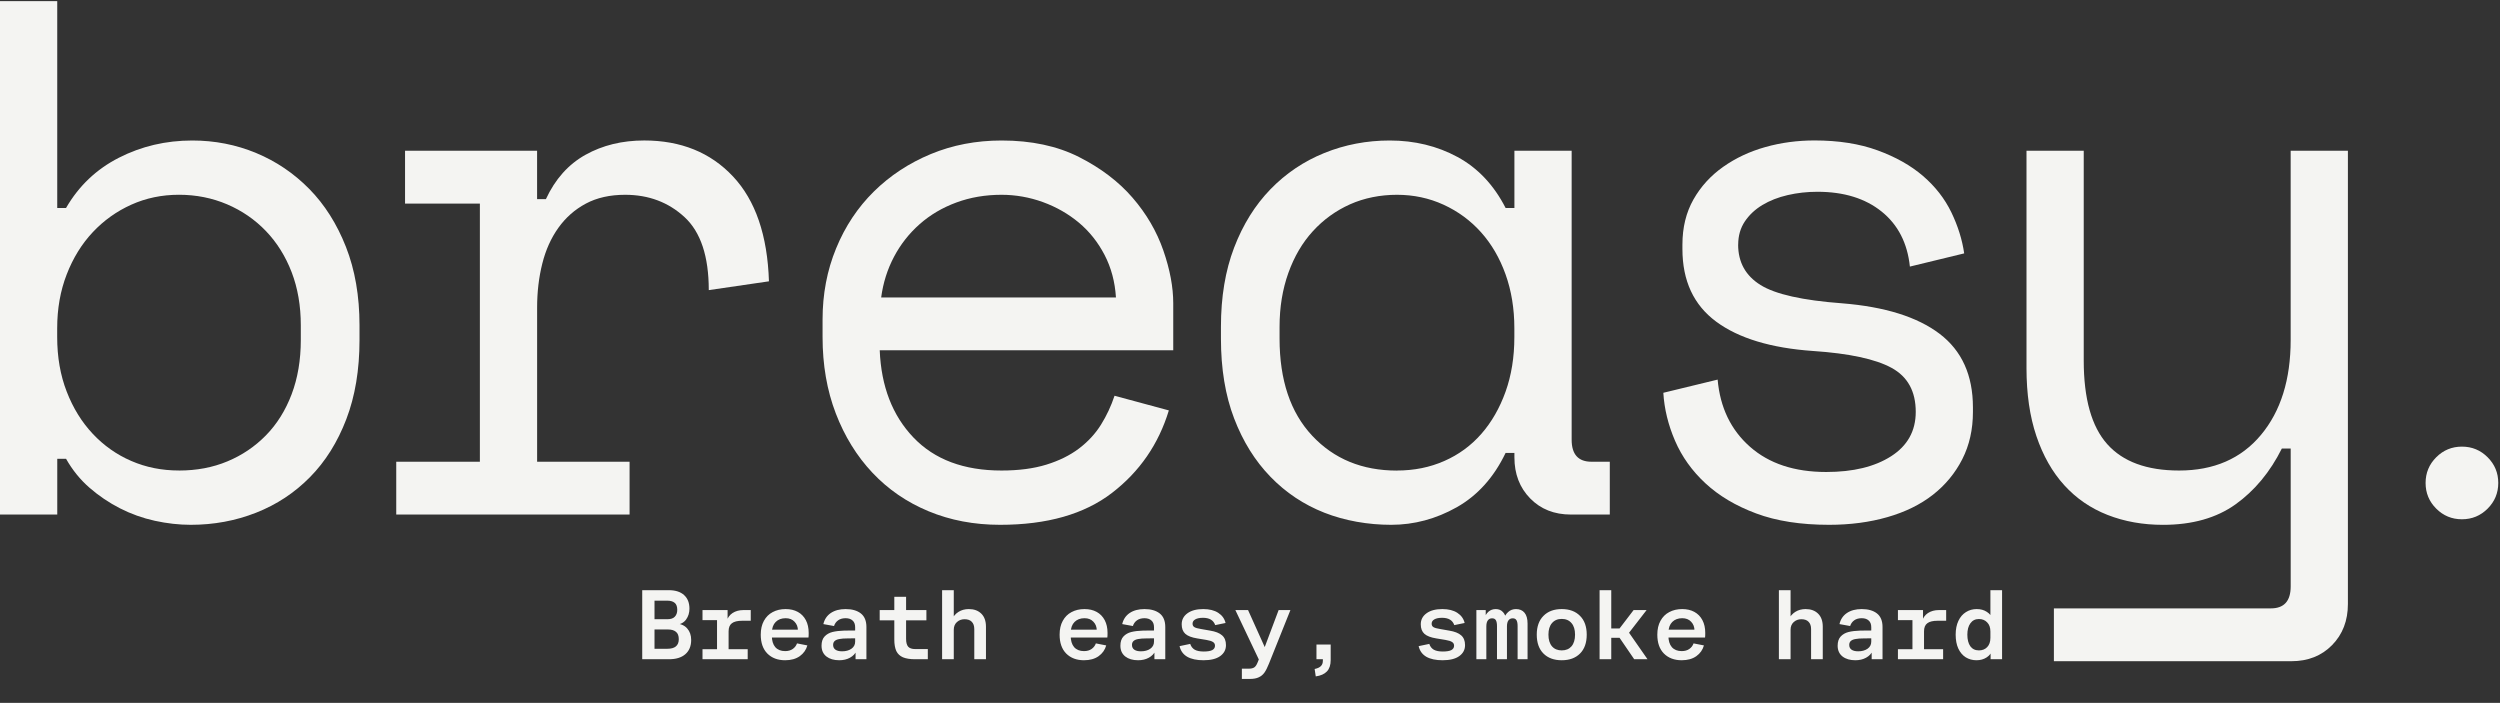 <svg width="843" height="237" viewBox="0 0 843 237" fill="none" xmlns="http://www.w3.org/2000/svg">
<rect x="0" y="0" width="843" height="237" fill="#333333" stroke="none"/>
<path d="M19.301 173.508H0V0.39H19.301V70.131H22.267C26.556 62.709 32.489 57.065 40.085 53.192C47.672 49.319 55.916 47.378 64.825 47.378C72.412 47.378 79.586 48.78 86.346 51.584C93.106 54.387 99.084 58.431 104.28 63.706C109.476 68.981 113.594 75.496 116.65 83.242C119.698 90.997 121.226 99.812 121.226 109.706V114.649C121.226 124.704 119.743 133.609 116.776 141.355C113.81 149.11 109.728 155.616 104.532 160.891C99.336 166.166 93.277 170.165 86.346 172.888C79.415 175.611 72.079 176.967 64.33 176.967C60.375 176.967 56.329 176.509 52.212 175.611C48.086 174.703 44.175 173.301 40.463 171.405C36.75 169.509 33.325 167.2 30.196 164.477C27.059 161.754 24.425 158.501 22.276 154.709H19.31V173.508H19.301ZM60.366 158.663C66.308 158.663 71.747 157.638 76.691 155.571C81.635 153.514 85.968 150.584 89.681 146.792C93.394 143 96.28 138.381 98.338 132.944C100.397 127.508 101.431 121.406 101.431 114.64V109.697C101.431 103.101 100.397 97.126 98.338 91.77C96.271 86.414 93.394 81.795 89.681 77.922C85.968 74.049 81.599 71.039 76.565 68.891C71.531 66.752 66.128 65.674 60.357 65.674C54.585 65.674 49.228 66.788 44.274 69.017C39.33 71.245 34.997 74.337 31.284 78.291C27.571 82.245 24.641 86.989 22.501 92.507C20.353 98.033 19.283 104.09 19.283 110.686V113.651C19.283 120.418 20.353 126.555 22.501 132.073C24.641 137.599 27.571 142.335 31.284 146.289C34.997 150.243 39.321 153.298 44.274 155.437C49.219 157.584 54.576 158.654 60.357 158.654L60.366 158.663Z" fill="#F4F4F2"/>
<path d="M136.572 50.838H181.107V67.157H184.073C187.202 60.399 191.661 55.412 197.432 52.195C203.203 48.978 209.802 47.369 217.227 47.369C229.597 47.369 239.576 51.413 247.163 59.492C254.75 67.57 258.796 79.36 259.29 94.861L239 97.826C239 86.45 236.277 78.254 230.838 73.222C225.399 68.199 218.72 65.683 210.8 65.683C205.685 65.683 201.271 66.671 197.567 68.648C193.854 70.625 190.762 73.348 188.29 76.808C185.817 80.267 184.001 84.311 182.851 88.93C181.691 93.549 181.116 98.491 181.116 103.766V155.697H212.292V173.508H133.614V155.697H161.815V68.648H136.581V50.847L136.572 50.838Z" fill="#F4F4F2"/>
<path d="M296.643 118.108C297.137 130.311 300.931 140.115 308.024 147.538C315.116 154.96 325.005 158.662 337.716 158.662C343.488 158.662 348.522 158.006 352.81 156.685C357.098 155.364 360.766 153.558 363.823 151.249C366.87 148.939 369.342 146.262 371.248 143.215C373.145 140.169 374.673 136.907 375.824 133.447L394.136 138.39C390.675 149.766 384.283 159.04 374.961 166.211C365.638 173.382 353.062 176.967 337.231 176.967C328.484 176.967 320.447 175.44 313.112 172.393C305.767 169.347 299.465 165.016 294.188 159.408C288.911 153.801 284.785 147.124 281.819 139.378C278.852 131.632 277.369 123.059 277.369 113.66V107.729C277.369 99.156 278.888 91.158 281.944 83.736C284.992 76.313 289.244 69.933 294.683 64.568C300.122 59.213 306.513 55.007 313.858 51.952C321.193 48.906 329.158 47.378 337.734 47.378C347.794 47.378 356.496 49.229 363.832 52.94C371.167 56.652 377.19 61.226 381.892 66.662C386.593 72.099 390.054 78.039 392.284 84.473C394.513 90.907 395.619 96.838 395.619 102.283V118.108H296.661H296.643ZM337.707 65.683C332.269 65.683 327.19 66.545 322.488 68.28C317.786 70.014 313.66 72.449 310.118 75.576C306.567 78.713 303.681 82.379 301.461 86.585C299.232 90.79 297.793 95.364 297.128 100.306H376.3C375.968 95.031 374.691 90.251 372.462 85.965C370.232 81.678 367.346 78.048 363.805 75.082C360.254 72.117 356.217 69.807 351.686 68.154C347.147 66.509 342.49 65.683 337.707 65.683Z" fill="#F4F4F2"/>
<path d="M510.65 152.732H507.684C503.728 160.981 498.235 167.073 491.233 171.036C484.221 174.99 476.84 176.967 469.091 176.967C461.342 176.967 453.503 175.61 446.581 172.887C439.65 170.165 433.591 166.13 428.395 160.765C423.199 155.409 419.117 148.859 416.151 141.103C413.184 133.357 411.701 124.371 411.701 114.145V110.191C411.701 100.136 413.184 91.23 416.151 83.484C419.117 75.738 423.199 69.187 428.395 63.823C433.591 58.467 439.65 54.387 446.581 51.583C453.512 48.78 460.847 47.378 468.596 47.378C477.011 47.378 484.634 49.229 491.484 52.94C498.325 56.652 503.728 62.385 507.693 70.131H510.659V50.838H529.96V148.274C529.96 153.217 532.19 155.697 536.639 155.697H542.824V173.507H529.708C524.099 173.507 519.523 171.692 515.981 168.071C512.43 164.449 510.659 159.831 510.659 154.223V152.741L510.65 152.732ZM471.06 158.662C476.831 158.662 482.153 157.593 487.016 155.445C491.88 153.307 496.051 150.251 499.512 146.297C502.973 142.344 505.697 137.599 507.675 132.081C509.652 126.555 510.641 120.417 510.641 113.66V110.694C510.641 104.098 509.652 98.042 507.675 92.515C505.697 86.989 502.928 82.253 499.386 78.299C495.835 74.345 491.628 71.254 486.765 69.026C481.901 66.797 476.66 65.683 471.051 65.683C465.441 65.683 460.002 66.761 455.22 68.9C450.437 71.047 446.266 74.058 442.724 77.931C439.173 81.804 436.413 86.504 434.436 92.03C432.458 97.557 431.469 103.613 431.469 110.209V114.163C431.469 128.181 435.137 139.1 442.481 146.935C449.817 154.771 459.346 158.68 471.06 158.68V158.662Z" fill="#F4F4F2"/>
<path d="M586.101 82.495C586.101 88.426 588.609 92.964 593.643 96.1C598.668 99.236 607.865 101.294 621.232 102.283C635.58 103.442 646.511 106.857 654.018 112.545C661.524 118.233 665.273 126.518 665.273 137.401V138.883C665.273 144.823 664.077 150.134 661.686 154.834C659.295 159.533 655.995 163.532 651.788 166.83C647.581 170.128 642.466 172.644 636.452 174.37C630.429 176.104 623.875 176.967 616.782 176.967C607.217 176.967 599.01 175.691 592.169 173.13C585.318 170.577 579.637 167.199 575.097 162.993C570.557 158.788 567.141 154.007 564.831 148.651C562.521 143.296 561.199 137.895 560.875 132.449L579.188 128.001C580.015 137.401 583.637 144.94 590.074 150.628C596.511 156.316 605.078 159.156 615.803 159.156C624.873 159.156 632.173 157.386 637.701 153.836C643.221 150.296 645.99 145.308 645.99 138.874C645.99 131.946 643.266 127.004 637.827 124.038C632.389 121.073 623.561 119.177 611.353 118.35C597.167 117.361 586.28 114.064 578.693 108.456C571.106 102.849 567.312 94.689 567.312 83.969V82.486C567.312 76.717 568.553 71.649 571.025 67.273C573.497 62.905 576.841 59.239 581.048 56.265C585.256 53.299 589.993 51.071 595.27 49.588C600.547 48.105 606.067 47.359 611.847 47.359C619.929 47.359 627.022 48.474 633.126 50.702C639.23 52.931 644.345 55.815 648.462 59.356C652.579 62.905 655.762 66.985 657.991 71.595C660.221 76.214 661.659 80.833 662.324 85.443L644.012 89.891C643.185 81.974 640.012 75.791 634.492 71.343C628.963 66.895 621.754 64.667 612.845 64.667C609.384 64.667 606.04 65.035 602.821 65.781C599.603 66.527 596.762 67.632 594.29 69.124C591.818 70.606 589.84 72.467 588.348 74.686C586.865 76.915 586.119 79.512 586.119 82.477L586.101 82.495Z" fill="#F4F4F2"/>
<path d="M772.403 151.248H769.437C765.481 159.165 760.285 165.428 753.849 170.047C747.412 174.657 739.249 176.975 729.352 176.975C722.583 176.975 716.362 175.861 710.671 173.633C704.981 171.404 700.117 168.07 696.072 163.613C692.027 159.165 688.898 153.638 686.669 147.043C684.439 140.447 683.333 132.782 683.333 124.047V50.837H702.634V121.567C702.634 134.426 705.268 143.826 710.554 149.756C715.831 155.687 723.913 158.662 734.799 158.662C746.513 158.662 755.71 154.663 762.389 146.665C769.068 138.668 772.412 127.992 772.412 114.639V50.837H791.713V203.673C791.713 209.281 789.942 213.891 786.391 217.521C782.84 221.142 778.265 222.958 772.664 222.958H692.575V205.147H765.742C770.192 205.147 772.421 202.676 772.421 197.725V151.23L772.403 151.248Z" fill="#F4F4F2"/>
<path d="M817.909 162.85C817.909 159.471 819.105 156.577 821.496 154.187C823.887 151.797 826.773 150.602 830.162 150.602C833.551 150.602 836.437 151.797 838.828 154.187C841.219 156.577 842.415 159.462 842.415 162.85C842.415 166.237 841.219 169.122 838.828 171.512C836.437 173.903 833.551 175.098 830.162 175.098C826.773 175.098 823.887 173.903 821.496 171.512C819.105 169.122 817.909 166.237 817.909 162.85Z" fill="#F4F4F2"/>
<path d="M216.559 199.009H225.53C227.745 199.009 229.457 199.557 230.667 200.652C231.877 201.748 232.481 203.278 232.481 205.241C232.481 206.633 232.105 207.855 231.351 208.905C230.598 209.932 229.468 210.548 227.962 210.754V210.24C229.605 210.354 230.861 210.913 231.728 211.918C232.618 212.922 233.064 214.212 233.064 215.787C233.064 217.864 232.402 219.474 231.078 220.615C229.776 221.734 227.95 222.293 225.599 222.293H216.559V199.009ZM225.051 218.766C226.307 218.766 227.254 218.504 227.893 217.979C228.555 217.431 228.886 216.62 228.886 215.547C228.886 214.383 228.567 213.55 227.927 213.048C227.311 212.523 226.421 212.26 225.257 212.26H220.702V218.766H225.051ZM225.051 208.802C226.192 208.802 227.026 208.517 227.551 207.946C228.099 207.375 228.372 206.599 228.372 205.617C228.372 204.545 228.087 203.768 227.516 203.289C226.946 202.787 226.078 202.536 224.914 202.536H220.702V208.802H225.051ZM241.782 205.72H245.343V209.863L244.863 209.795C245.297 208.38 246.016 207.352 247.021 206.713C248.048 206.051 249.258 205.72 250.65 205.72H253.15V209.315H250.274C248.676 209.315 247.511 209.601 246.781 210.172C246.05 210.719 245.685 211.621 245.685 212.877V222.293H241.782V205.72ZM236.885 218.903H252.123V222.293H236.885V218.903ZM236.885 205.72H243.049V209.11H236.885V205.72ZM264.744 222.635C262.256 222.635 260.259 221.882 258.752 220.375C257.268 218.869 256.526 216.746 256.526 214.007C256.526 212.18 256.88 210.628 257.588 209.35C258.296 208.049 259.277 207.067 260.533 206.405C261.811 205.72 263.272 205.378 264.916 205.378C266.491 205.378 267.86 205.697 269.024 206.336C270.189 206.976 271.09 207.9 271.73 209.11C272.369 210.32 272.688 211.758 272.688 213.424C272.688 214.201 272.665 214.714 272.62 214.965H259.677L260.259 214.178V214.315C260.259 216.004 260.647 217.305 261.423 218.218C262.222 219.109 263.329 219.554 264.744 219.554C265.772 219.554 266.628 219.314 267.312 218.835C267.997 218.355 268.477 217.727 268.751 216.951L272.243 217.636C271.832 219.12 270.976 220.33 269.675 221.266C268.374 222.179 266.73 222.635 264.744 222.635ZM259.677 212.329H269.641L269.024 213.322C269.047 213.116 269.059 212.888 269.059 212.637C269.059 211.427 268.682 210.434 267.929 209.658C267.198 208.859 266.194 208.459 264.916 208.459C263.523 208.459 262.404 208.882 261.56 209.726C260.738 210.548 260.304 211.735 260.259 213.287L259.677 212.329ZM282.982 222.635C281.201 222.635 279.763 222.213 278.667 221.368C277.571 220.501 277.024 219.291 277.024 217.739C277.024 216.392 277.366 215.353 278.051 214.623C278.736 213.892 279.615 213.39 280.687 213.116C281.783 212.842 283.119 212.683 284.694 212.637C286.177 212.614 287.399 212.603 288.357 212.603V211.507C288.357 210.503 288.072 209.749 287.501 209.247C286.931 208.722 286.143 208.459 285.139 208.459C284.112 208.459 283.267 208.699 282.605 209.179C281.943 209.658 281.486 210.297 281.235 211.096L277.64 210.445C278.005 208.848 278.838 207.603 280.14 206.713C281.464 205.823 283.13 205.378 285.139 205.378C287.307 205.378 289.019 205.869 290.275 206.85C291.531 207.832 292.158 209.361 292.158 211.438V222.293H288.494V219.382H288.871C288.415 220.41 287.661 221.209 286.611 221.779C285.584 222.35 284.374 222.635 282.982 222.635ZM283.94 219.622C285.219 219.622 286.269 219.337 287.091 218.766C287.935 218.173 288.357 217.374 288.357 216.369V215.239C287.695 215.216 286.828 215.228 285.755 215.273C284.637 215.273 283.735 215.342 283.05 215.479C282.365 215.593 281.84 215.81 281.475 216.13C281.11 216.449 280.927 216.894 280.927 217.465C280.927 218.173 281.19 218.709 281.715 219.074C282.24 219.44 282.982 219.622 283.94 219.622ZM308.546 222.293C306.857 222.293 305.499 222.076 304.472 221.642C303.467 221.209 302.725 220.512 302.246 219.554C301.79 218.572 301.561 217.271 301.561 215.65V209.179H296.631V205.72H301.561V201.235H305.533V205.72H312.382V209.179H305.533V215.41C305.533 216.62 305.762 217.499 306.218 218.047C306.697 218.595 307.508 218.869 308.649 218.869H312.861V222.293H308.546ZM317.676 199.009H321.613V208.939H320.997C321.454 207.843 322.184 206.976 323.188 206.336C324.193 205.697 325.357 205.378 326.681 205.378C328.439 205.378 329.843 205.891 330.893 206.919C331.943 207.946 332.468 209.418 332.468 211.336V222.293H328.53V212.123C328.53 211.05 328.245 210.229 327.674 209.658C327.126 209.087 326.316 208.802 325.243 208.802C324.239 208.802 323.382 209.121 322.675 209.761C321.967 210.4 321.613 211.267 321.613 212.363V222.293H317.676V199.009ZM365.518 222.635C363.03 222.635 361.033 221.882 359.526 220.375C358.042 218.869 357.3 216.746 357.3 214.007C357.3 212.18 357.654 210.628 358.362 209.35C359.069 208.049 360.051 207.067 361.307 206.405C362.585 205.72 364.046 205.378 365.689 205.378C367.265 205.378 368.634 205.697 369.798 206.336C370.963 206.976 371.864 207.9 372.504 209.11C373.143 210.32 373.462 211.758 373.462 213.424C373.462 214.201 373.439 214.714 373.394 214.965H360.451L361.033 214.178V214.315C361.033 216.004 361.421 217.305 362.197 218.218C362.996 219.109 364.103 219.554 365.518 219.554C366.546 219.554 367.402 219.314 368.086 218.835C368.771 218.355 369.251 217.727 369.525 216.951L373.017 217.636C372.606 219.12 371.75 220.33 370.449 221.266C369.148 222.179 367.504 222.635 365.518 222.635ZM360.451 212.329H370.415L369.798 213.322C369.821 213.116 369.833 212.888 369.833 212.637C369.833 211.427 369.456 210.434 368.703 209.658C367.972 208.859 366.968 208.459 365.689 208.459C364.297 208.459 363.178 208.882 362.334 209.726C361.512 210.548 361.078 211.735 361.033 213.287L360.451 212.329ZM383.756 222.635C381.975 222.635 380.537 222.213 379.441 221.368C378.345 220.501 377.798 219.291 377.798 217.739C377.798 216.392 378.14 215.353 378.825 214.623C379.51 213.892 380.388 213.39 381.461 213.116C382.557 212.842 383.893 212.683 385.468 212.637C386.951 212.614 388.173 212.603 389.131 212.603V211.507C389.131 210.503 388.846 209.749 388.275 209.247C387.705 208.722 386.917 208.459 385.913 208.459C384.886 208.459 384.041 208.699 383.379 209.179C382.717 209.658 382.26 210.297 382.009 211.096L378.414 210.445C378.779 208.848 379.612 207.603 380.914 206.713C382.238 205.823 383.904 205.378 385.913 205.378C388.081 205.378 389.793 205.869 391.049 206.85C392.304 207.832 392.932 209.361 392.932 211.438V222.293H389.268V219.382H389.645C389.189 220.41 388.435 221.209 387.385 221.779C386.358 222.35 385.148 222.635 383.756 222.635ZM384.714 219.622C385.993 219.622 387.043 219.337 387.865 218.766C388.709 218.173 389.131 217.374 389.131 216.369V215.239C388.469 215.216 387.602 215.228 386.529 215.273C385.411 215.273 384.509 215.342 383.824 215.479C383.139 215.593 382.614 215.81 382.249 216.13C381.884 216.449 381.701 216.894 381.701 217.465C381.701 218.173 381.964 218.709 382.489 219.074C383.014 219.44 383.756 219.622 384.714 219.622ZM405.828 222.635C403.545 222.635 401.719 222.247 400.349 221.471C398.98 220.672 398.112 219.474 397.747 217.876L401.342 217.123C401.616 217.99 402.118 218.641 402.849 219.074C403.579 219.485 404.595 219.691 405.896 219.691C407.198 219.691 408.156 219.531 408.773 219.211C409.389 218.869 409.697 218.378 409.697 217.739C409.697 217.191 409.48 216.78 409.047 216.506C408.636 216.209 407.894 215.97 406.821 215.787L403.705 215.273C401.856 214.977 400.52 214.463 399.699 213.733C398.877 213.002 398.466 211.929 398.466 210.514C398.466 208.984 399.105 207.752 400.383 206.816C401.685 205.857 403.465 205.378 405.725 205.378C407.802 205.378 409.492 205.8 410.793 206.645C412.094 207.489 412.916 208.631 413.258 210.069L409.766 210.788C409.195 209.144 407.825 208.322 405.657 208.322C404.515 208.322 403.636 208.505 403.02 208.87C402.427 209.213 402.13 209.692 402.13 210.308C402.13 210.834 402.335 211.222 402.746 211.473C403.157 211.724 403.876 211.929 404.903 212.089L408.019 212.637C409.868 212.934 411.227 213.47 412.094 214.246C412.961 215 413.395 216.095 413.395 217.533C413.395 219.086 412.733 220.33 411.409 221.266C410.108 222.179 408.248 222.635 405.828 222.635ZM418.758 225.477H421.086C421.862 225.477 422.467 225.34 422.901 225.067C423.335 224.793 423.711 224.256 424.031 223.457L424.784 221.608L424.921 223.32L416.566 205.72H420.846L427.387 220.238L425.709 220.204L431.153 205.72H435.125L427.9 223.765C427.375 225.089 426.862 226.105 426.359 226.813C425.857 227.52 425.218 228.046 424.442 228.388C423.689 228.753 422.696 228.936 421.463 228.936H418.758V225.477ZM443.295 225.58C444.231 225.398 444.928 225.078 445.384 224.621C445.841 224.188 446.069 223.583 446.069 222.807V222.293H443.912V217.328H448.706V222.601C448.706 224.245 448.283 225.512 447.439 226.402C446.594 227.292 445.339 227.851 443.672 228.08L443.295 225.58ZM486.447 222.635C484.164 222.635 482.338 222.247 480.968 221.471C479.599 220.672 478.731 219.474 478.366 217.876L481.961 217.123C482.235 217.99 482.738 218.641 483.468 219.074C484.199 219.485 485.214 219.691 486.516 219.691C487.817 219.691 488.775 219.531 489.392 219.211C490.008 218.869 490.316 218.378 490.316 217.739C490.316 217.191 490.099 216.78 489.666 216.506C489.255 216.209 488.513 215.97 487.44 215.787L484.324 215.273C482.475 214.977 481.14 214.463 480.318 213.733C479.496 213.002 479.085 211.929 479.085 210.514C479.085 208.984 479.724 207.752 481.003 206.816C482.304 205.857 484.084 205.378 486.344 205.378C488.422 205.378 490.111 205.8 491.412 206.645C492.713 207.489 493.535 208.631 493.877 210.069L490.385 210.788C489.814 209.144 488.444 208.322 486.276 208.322C485.134 208.322 484.256 208.505 483.639 208.87C483.046 209.213 482.749 209.692 482.749 210.308C482.749 210.834 482.954 211.222 483.365 211.473C483.776 211.724 484.495 211.929 485.523 212.089L488.638 212.637C490.488 212.934 491.846 213.47 492.713 214.246C493.581 215 494.014 216.095 494.014 217.533C494.014 219.086 493.352 220.33 492.028 221.266C490.727 222.179 488.867 222.635 486.447 222.635ZM497.836 205.72H500.986V208.802H500.438C500.735 207.706 501.226 206.862 501.911 206.268C502.596 205.674 503.417 205.378 504.376 205.378C505.381 205.378 506.191 205.72 506.807 206.405C507.424 207.067 507.777 207.934 507.869 209.007H506.979C507.298 207.889 507.823 207.01 508.554 206.371C509.284 205.709 510.163 205.378 511.19 205.378C512.423 205.378 513.382 205.789 514.066 206.61C514.751 207.432 515.094 208.653 515.094 210.274V222.293H511.738V211.13C511.738 210.217 511.613 209.555 511.361 209.144C511.11 208.711 510.688 208.494 510.094 208.494C509.478 208.494 508.999 208.722 508.656 209.179C508.314 209.635 508.143 210.32 508.143 211.233V222.293H504.787V211.13C504.787 210.24 504.662 209.578 504.41 209.144C504.159 208.711 503.737 208.494 503.143 208.494C502.527 208.494 502.048 208.722 501.705 209.179C501.363 209.635 501.192 210.32 501.192 211.233V222.293H497.836V205.72ZM526.62 222.635C524.017 222.635 521.963 221.882 520.456 220.375C518.95 218.869 518.196 216.746 518.196 214.007C518.196 211.29 518.95 209.179 520.456 207.672C521.963 206.142 524.017 205.378 526.62 205.378C529.222 205.378 531.277 206.142 532.783 207.672C534.29 209.179 535.043 211.29 535.043 214.007C535.043 216.746 534.29 218.869 532.783 220.375C531.277 221.882 529.222 222.635 526.62 222.635ZM526.62 219.314C528.012 219.314 529.108 218.857 529.907 217.944C530.706 217.008 531.105 215.696 531.105 214.007C531.105 212.317 530.706 211.016 529.907 210.103C529.108 209.167 528.012 208.699 526.62 208.699C525.227 208.699 524.131 209.167 523.333 210.103C522.534 211.016 522.134 212.317 522.134 214.007C522.134 215.696 522.534 217.008 523.333 217.944C524.131 218.857 525.227 219.314 526.62 219.314ZM539.378 199.009H543.316V211.918H546.946L545.405 212.842L550.849 205.72H555.232L548.521 214.383L548.623 212.363L555.54 222.293H551.055L545.439 214.075L546.843 215.068H543.316V222.293H539.378V199.009ZM567.066 222.635C564.578 222.635 562.581 221.882 561.074 220.375C559.59 218.869 558.848 216.746 558.848 214.007C558.848 212.18 559.202 210.628 559.91 209.35C560.617 208.049 561.599 207.067 562.855 206.405C564.133 205.72 565.594 205.378 567.237 205.378C568.813 205.378 570.182 205.697 571.346 206.336C572.511 206.976 573.412 207.9 574.051 209.11C574.691 210.32 575.01 211.758 575.01 213.424C575.01 214.201 574.987 214.714 574.942 214.965H561.999L562.581 214.178V214.315C562.581 216.004 562.969 217.305 563.745 218.218C564.544 219.109 565.651 219.554 567.066 219.554C568.093 219.554 568.95 219.314 569.634 218.835C570.319 218.355 570.799 217.727 571.072 216.951L574.565 217.636C574.154 219.12 573.298 220.33 571.997 221.266C570.696 222.179 569.052 222.635 567.066 222.635ZM561.999 212.329H571.963L571.346 213.322C571.369 213.116 571.381 212.888 571.381 212.637C571.381 211.427 571.004 210.434 570.251 209.658C569.52 208.859 568.516 208.459 567.237 208.459C565.845 208.459 564.726 208.882 563.882 209.726C563.06 210.548 562.626 211.735 562.581 213.287L561.999 212.329ZM599.843 199.009H603.78V208.939H603.164C603.621 207.843 604.351 206.976 605.356 206.336C606.36 205.697 607.524 205.378 608.848 205.378C610.606 205.378 612.01 205.891 613.06 206.919C614.11 207.946 614.635 209.418 614.635 211.336V222.293H610.697V212.123C610.697 211.05 610.412 210.229 609.841 209.658C609.293 209.087 608.483 208.802 607.41 208.802C606.406 208.802 605.55 209.121 604.842 209.761C604.134 210.4 603.78 211.267 603.78 212.363V222.293H599.843V199.009ZM625.613 222.635C623.833 222.635 622.394 222.213 621.299 221.368C620.203 220.501 619.655 219.291 619.655 217.739C619.655 216.392 619.998 215.353 620.682 214.623C621.367 213.892 622.246 213.39 623.319 213.116C624.415 212.842 625.75 212.683 627.325 212.637C628.809 212.614 630.03 212.603 630.989 212.603V211.507C630.989 210.503 630.704 209.749 630.133 209.247C629.562 208.722 628.775 208.459 627.77 208.459C626.743 208.459 625.898 208.699 625.236 209.179C624.574 209.658 624.118 210.297 623.867 211.096L620.271 210.445C620.637 208.848 621.47 207.603 622.771 206.713C624.095 205.823 625.761 205.378 627.77 205.378C629.939 205.378 631.651 205.869 632.907 206.85C634.162 207.832 634.79 209.361 634.79 211.438V222.293H631.126V219.382H631.503C631.046 220.41 630.293 221.209 629.243 221.779C628.215 222.35 627.006 222.635 625.613 222.635ZM626.572 219.622C627.85 219.622 628.9 219.337 629.722 218.766C630.567 218.173 630.989 217.374 630.989 216.369V215.239C630.327 215.216 629.46 215.228 628.387 215.273C627.268 215.273 626.366 215.342 625.682 215.479C624.997 215.593 624.472 215.81 624.106 216.13C623.741 216.449 623.559 216.894 623.559 217.465C623.559 218.173 623.821 218.709 624.346 219.074C624.871 219.44 625.613 219.622 626.572 219.622ZM644.878 205.72H648.439V209.863L647.959 209.795C648.393 208.38 649.112 207.352 650.117 206.713C651.144 206.051 652.354 205.72 653.746 205.72H656.246V209.315H653.369C651.772 209.315 650.607 209.601 649.877 210.172C649.146 210.719 648.781 211.621 648.781 212.877V222.293H644.878V205.72ZM639.981 218.903H655.219V222.293H639.981V218.903ZM639.981 205.72H646.145V209.11H639.981V205.72ZM666.471 222.635C665.124 222.635 663.914 222.304 662.841 221.642C661.791 220.98 660.958 219.999 660.341 218.698C659.748 217.396 659.451 215.833 659.451 214.007C659.451 212.203 659.759 210.651 660.376 209.35C660.992 208.049 661.837 207.067 662.909 206.405C663.982 205.72 665.192 205.378 666.539 205.378C667.863 205.378 668.993 205.686 669.929 206.302C670.888 206.896 671.515 207.683 671.812 208.665H671.162V199.009H675.099V222.293H671.23V219.177H671.778C671.504 220.204 670.876 221.037 669.895 221.677C668.913 222.316 667.772 222.635 666.471 222.635ZM667.292 219.314C668.434 219.314 669.358 218.949 670.066 218.218C670.796 217.465 671.162 216.426 671.162 215.102V212.911C671.162 211.61 670.796 210.594 670.066 209.863C669.358 209.11 668.434 208.733 667.292 208.733C666.06 208.733 665.101 209.213 664.416 210.172C663.731 211.107 663.389 212.386 663.389 214.007C663.389 215.65 663.72 216.951 664.382 217.91C665.067 218.846 666.037 219.314 667.292 219.314Z" fill="#F4F4F2"/>
</svg>
